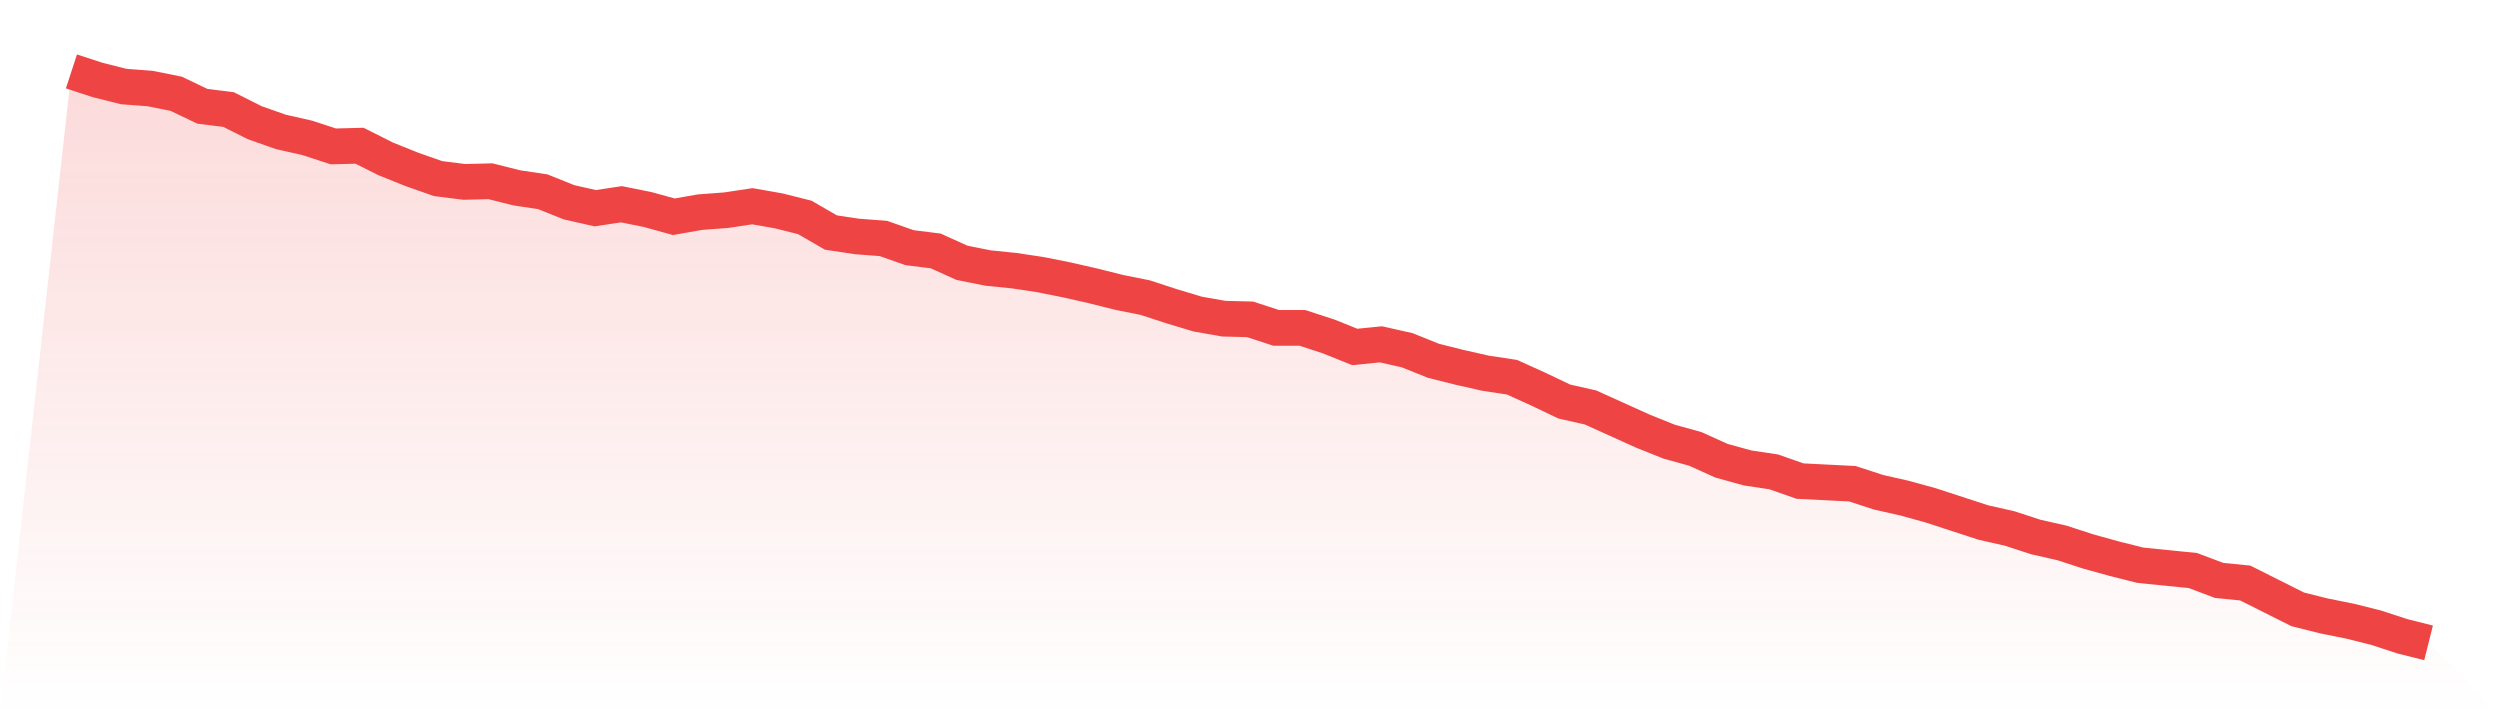 <svg viewBox="0 0 140 40" xmlns="http://www.w3.org/2000/svg">
<defs>
<linearGradient id="gradient" x1="0" x2="0" y1="0" y2="1">
<stop offset="0%" stop-color="#ef4444" stop-opacity="0.2"/>
<stop offset="100%" stop-color="#ef4444" stop-opacity="0"/>
</linearGradient>
</defs>
<path d="M4,4 L4,4 L5.467,4.479 L6.933,4.847 L8.4,4.957 L9.867,5.252 L11.333,5.952 L12.8,6.136 L14.267,6.872 L15.733,7.388 L17.2,7.719 L18.667,8.198 L20.133,8.161 L21.6,8.898 L23.067,9.487 L24.533,10.002 L26,10.186 L27.467,10.15 L28.933,10.518 L30.4,10.739 L31.867,11.328 L33.333,11.659 L34.8,11.438 L36.267,11.733 L37.733,12.138 L39.2,11.88 L40.667,11.77 L42.133,11.549 L43.6,11.807 L45.067,12.175 L46.533,13.022 L48,13.243 L49.467,13.353 L50.933,13.869 L52.4,14.053 L53.867,14.716 L55.333,15.01 L56.8,15.158 L58.267,15.379 L59.733,15.673 L61.2,16.005 L62.667,16.373 L64.133,16.667 L65.6,17.146 L67.067,17.588 L68.533,17.846 L70,17.883 L71.467,18.361 L72.933,18.361 L74.4,18.84 L75.867,19.429 L77.333,19.282 L78.8,19.613 L80.267,20.203 L81.733,20.571 L83.2,20.902 L84.667,21.123 L86.133,21.786 L87.6,22.486 L89.067,22.817 L90.533,23.48 L92,24.143 L93.467,24.732 L94.933,25.137 L96.4,25.8 L97.867,26.205 L99.333,26.426 L100.8,26.941 L102.267,27.015 L103.733,27.089 L105.2,27.567 L106.667,27.899 L108.133,28.304 L109.6,28.783 L111.067,29.261 L112.533,29.593 L114,30.071 L115.467,30.403 L116.933,30.881 L118.4,31.287 L119.867,31.655 L121.333,31.802 L122.8,31.949 L124.267,32.502 L125.733,32.649 L127.2,33.385 L128.667,34.122 L130.133,34.49 L131.6,34.785 L133.067,35.153 L134.533,35.632 L136,36 L140,40 L0,40 z" fill="url(#gradient)"/>
<path d="M4,4 L4,4 L5.467,4.479 L6.933,4.847 L8.4,4.957 L9.867,5.252 L11.333,5.952 L12.8,6.136 L14.267,6.872 L15.733,7.388 L17.2,7.719 L18.667,8.198 L20.133,8.161 L21.6,8.898 L23.067,9.487 L24.533,10.002 L26,10.186 L27.467,10.15 L28.933,10.518 L30.4,10.739 L31.867,11.328 L33.333,11.659 L34.8,11.438 L36.267,11.733 L37.733,12.138 L39.2,11.88 L40.667,11.77 L42.133,11.549 L43.6,11.807 L45.067,12.175 L46.533,13.022 L48,13.243 L49.467,13.353 L50.933,13.869 L52.4,14.053 L53.867,14.716 L55.333,15.01 L56.8,15.158 L58.267,15.379 L59.733,15.673 L61.2,16.005 L62.667,16.373 L64.133,16.667 L65.6,17.146 L67.067,17.588 L68.533,17.846 L70,17.883 L71.467,18.361 L72.933,18.361 L74.4,18.84 L75.867,19.429 L77.333,19.282 L78.8,19.613 L80.267,20.203 L81.733,20.571 L83.2,20.902 L84.667,21.123 L86.133,21.786 L87.6,22.486 L89.067,22.817 L90.533,23.48 L92,24.143 L93.467,24.732 L94.933,25.137 L96.4,25.8 L97.867,26.205 L99.333,26.426 L100.8,26.941 L102.267,27.015 L103.733,27.089 L105.2,27.567 L106.667,27.899 L108.133,28.304 L109.6,28.783 L111.067,29.261 L112.533,29.593 L114,30.071 L115.467,30.403 L116.933,30.881 L118.4,31.287 L119.867,31.655 L121.333,31.802 L122.8,31.949 L124.267,32.502 L125.733,32.649 L127.2,33.385 L128.667,34.122 L130.133,34.49 L131.6,34.785 L133.067,35.153 L134.533,35.632 L136,36" fill="none" stroke="#ef4444" stroke-width="2"/>
</svg>